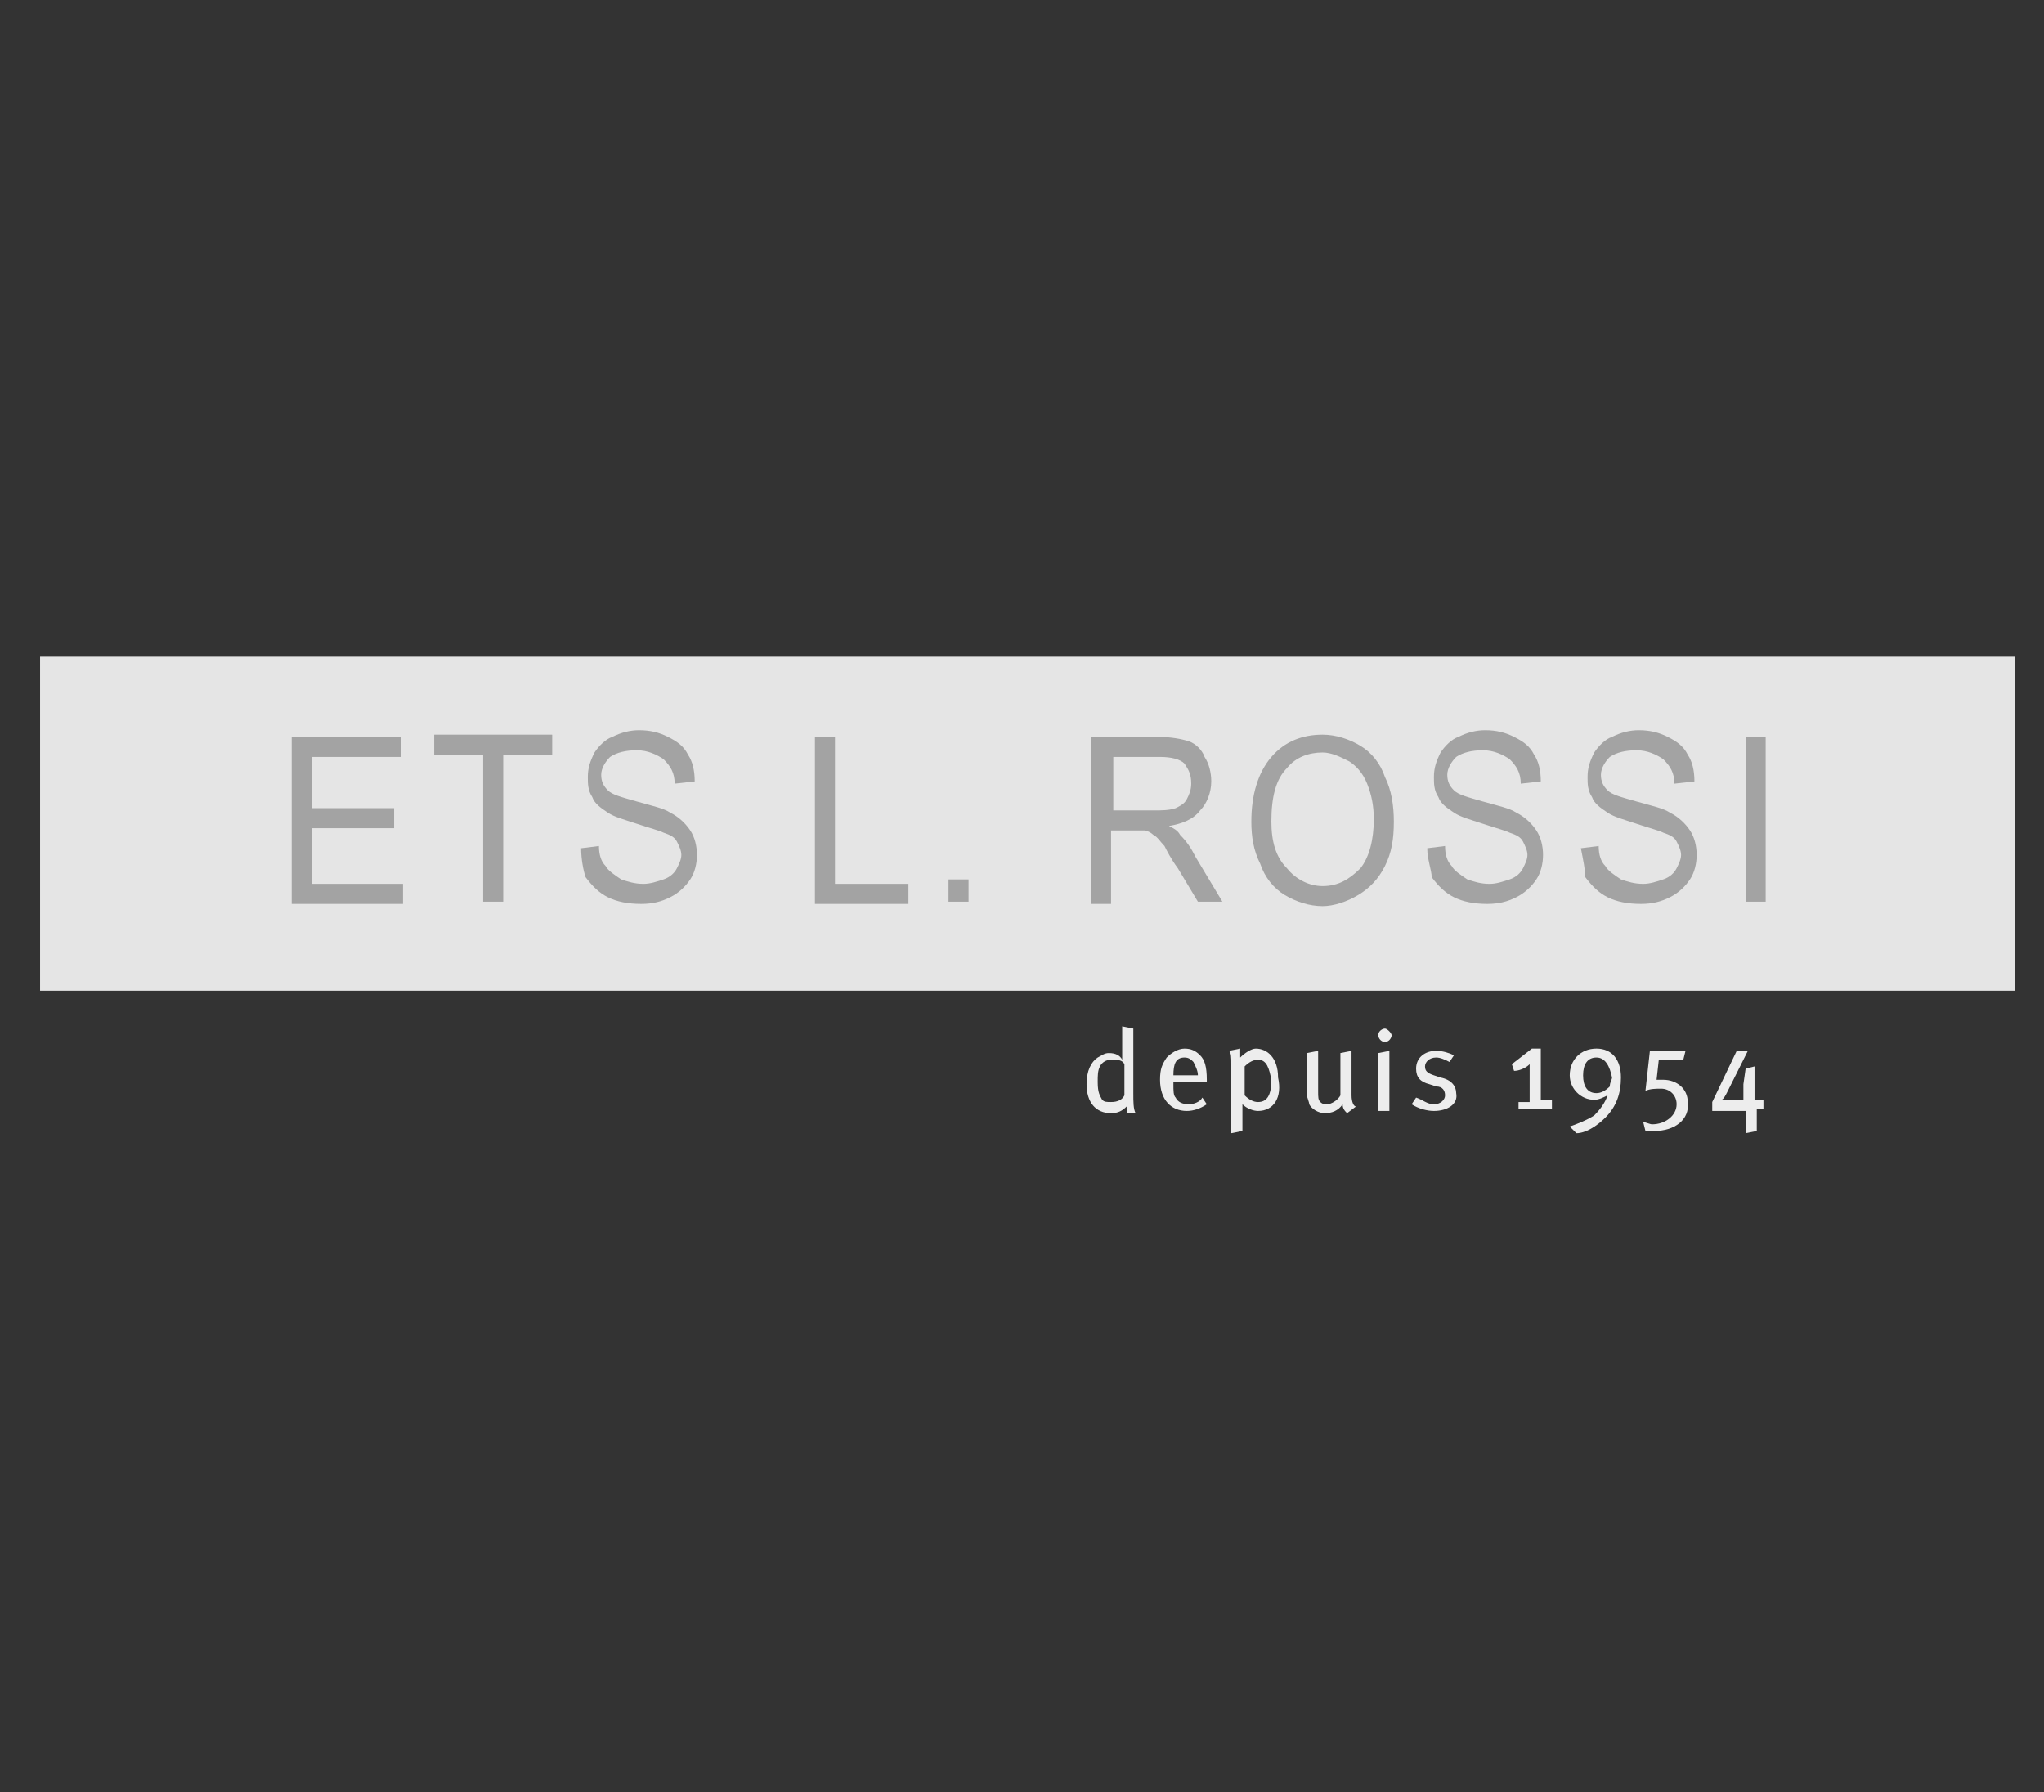 <?xml version="1.0" encoding="utf-8"?>
<!-- Generator: Adobe Illustrator 19.0.0, SVG Export Plug-In . SVG Version: 6.00 Build 0)  -->
<svg version="1.1" id="Layer_1" xmlns="http://www.w3.org/2000/svg" xmlns:xlink="http://www.w3.org/1999/xlink" x="0px" y="0px"
	 viewBox="-433 240.5 91.8 80.5" style="enable-background:new -433 240.5 91.8 80.5;" xml:space="preserve">
<rect x="-433" y="240.5" width="91.8" height="80.5" fill="#333333" stroke="none"/>
<style type="text/css">
	.st0{fill:#E5E5E5;}
	.st1{fill:#EDEDED;}
	.st2{fill:#A3A3A3;}
</style>
<rect x="-431.2" y="270" class="st0" width="88.7" height="15"/>
<g>
	<path class="st1" d="M-382.4,290.4c0-0.1,0-0.1,0-0.2c-0.2,0.2-0.4,0.3-0.7,0.3c-0.7,0-1.1-0.5-1.1-1.3c0-0.6,0.2-1,0.5-1.2
		c0.2-0.1,0.3-0.2,0.5-0.2c0.3,0,0.5,0.1,0.6,0.3c0-0.1,0-0.3,0-0.5v-1l0.5,0.1v2.9c0,0.4,0,0.7,0.1,0.9H-382.4z M-382.5,288.3
		c-0.1-0.2-0.3-0.2-0.6-0.2c-0.2,0-0.4,0.1-0.5,0.3c-0.1,0.2-0.1,0.4-0.1,0.7c0,0.5,0.1,0.6,0.2,0.8c0.1,0.1,0.2,0.1,0.4,0.1
		c0.3,0,0.5-0.1,0.6-0.3V288.3z"/>
	<path class="st1" d="M-380.3,289.2L-380.3,289.2c0,0.3,0,0.5,0.1,0.6c0.1,0.2,0.3,0.3,0.6,0.3c0.2,0,0.5-0.1,0.6-0.3l0.2,0.3
		c-0.3,0.2-0.6,0.3-0.9,0.3c-0.7,0-1.2-0.5-1.2-1.4c0-0.5,0.1-0.7,0.3-1c0.2-0.2,0.5-0.4,0.8-0.4c0.3,0,0.5,0.1,0.7,0.3
		c0.2,0.2,0.3,0.5,0.3,1.1c0,0,0,0.1,0,0.1H-380.3z M-379.4,288.2c-0.1-0.1-0.2-0.2-0.4-0.2c-0.4,0-0.5,0.3-0.5,0.8h1.1
		C-379.2,288.6-379.3,288.4-379.4,288.2z"/>
	<path class="st1" d="M-376.5,290.4c-0.2,0-0.5-0.1-0.7-0.3c0,0.1,0,0.2,0,0.3v0.9l-0.5,0.1v-3.1c0-0.3,0-0.5-0.1-0.6l0.5-0.1
		c0,0.1,0,0.2,0,0.4c0.2-0.2,0.5-0.4,0.7-0.4c0.5,0,1,0.4,1,1.3C-375.4,289.8-375.8,290.4-376.5,290.4z M-376.5,288.1
		c-0.2,0-0.4,0.1-0.6,0.3v1.3c0.2,0.2,0.4,0.3,0.6,0.3c0.4,0,0.6-0.3,0.6-1C-376,288.5-376.1,288.1-376.5,288.1z"/>
	<path class="st1" d="M-372.5,290.5c-0.1-0.1-0.2-0.2-0.2-0.4c-0.2,0.3-0.5,0.4-0.8,0.4c-0.3,0-0.6-0.2-0.7-0.4
		c0-0.1-0.1-0.3-0.1-0.4v-1.9l0.5-0.1v1.8c0,0.3,0,0.4,0.1,0.5c0.1,0.1,0.2,0.1,0.3,0.1c0.2,0,0.5-0.2,0.6-0.4v-1.9l0.5-0.1v2
		c0,0.3,0.1,0.5,0.2,0.5L-372.5,290.5z"/>
	<path class="st1" d="M-370.8,287.3c-0.2,0-0.3-0.2-0.3-0.3c0-0.2,0.2-0.3,0.3-0.3s0.3,0.2,0.3,0.3
		C-370.5,287.1-370.6,287.3-370.8,287.3z M-371.1,290.4v-2.6l0.5-0.1v2.7H-371.1z"/>
	<path class="st1" d="M-368.6,290.4c-0.3,0-0.7-0.1-1-0.3l0.2-0.3c0.3,0.1,0.5,0.3,0.8,0.3c0.3,0,0.5-0.2,0.5-0.4
		c0-0.2-0.1-0.4-0.4-0.4l-0.3-0.1c-0.4-0.1-0.6-0.3-0.6-0.7c0-0.5,0.4-0.8,0.9-0.8c0.3,0,0.6,0.1,0.8,0.2l-0.2,0.3
		c-0.2-0.1-0.4-0.2-0.6-0.2c-0.3,0-0.5,0.2-0.5,0.4c0,0.2,0.1,0.3,0.4,0.4l0.3,0.1c0.5,0.1,0.7,0.4,0.7,0.7
		C-367.5,290.1-368,290.4-368.6,290.4z"/>
	<path class="st1" d="M-364.8,290.4V290h0.5v-1.7c-0.2,0.2-0.5,0.3-0.7,0.3l-0.1-0.3l0.9-0.7h0.4v2.3h0.5v0.4H-364.8z"/>
	<path class="st1" d="M-360.9,290.7c-0.4,0.4-0.9,0.7-1.3,0.7l-0.3-0.3c0.3-0.1,0.8-0.3,1.1-0.5c0.3-0.3,0.5-0.6,0.6-0.9
		c-0.2,0.1-0.4,0.2-0.6,0.2c-0.6,0-1.1-0.5-1.1-1.1c0-0.7,0.5-1.2,1.2-1.2c0.7,0,1.1,0.5,1.1,1.3
		C-360.2,289.6-360.4,290.2-360.9,290.7z M-361.3,288c-0.4,0-0.6,0.3-0.6,0.8c0,0.5,0.2,0.8,0.6,0.8c0.2,0,0.4-0.1,0.6-0.3
		c0-0.2,0.1-0.3,0.1-0.4C-360.7,288.4-360.9,288-361.3,288z"/>
	<path class="st1" d="M-358.7,291.3c-0.2,0-0.2,0-0.4,0l-0.1-0.4c0.1,0,0.3,0.1,0.4,0.1c0.6,0,1.1-0.4,1.1-0.9
		c0-0.4-0.3-0.7-0.7-0.7c-0.2,0-0.5,0-0.7,0.1l0.2-1.8h1.6l-0.1,0.4h-1.1l-0.1,0.9c0.2,0,0.2,0,0.3,0c0.6,0,1.1,0.4,1.1,1
		C-357.1,290.8-357.8,291.3-358.7,291.3z"/>
	<path class="st1" d="M-353.9,290.3c-0.1,0-0.2,0-0.2,0s0,0.1,0,0.2v0.8l-0.5,0.1v-0.8c0-0.1,0-0.2,0-0.2s-0.1,0-0.2,0h-1.3V290
		l1.1-2.3h0.5l-0.9,1.8c-0.1,0.2-0.2,0.4-0.3,0.4c0.1,0,0.1,0,0.2,0h0.6c0.1,0,0.2,0,0.2,0l0-0.2c0-0.1,0-0.3,0-0.5l0.1-0.7l0.4-0.1
		v1c0,0.1,0,0.2,0,0.3l0,0.2c0,0,0.1,0,0.2,0h0.2v0.4H-353.9z"/>
</g>
<g>
	<path class="st2" d="M-419.9,281v-7.4h4.9v0.9h-4v2.3h3.7v0.9h-3.7v2.5h4.1v0.9H-419.9z"/>
	<path class="st2" d="M-411.3,281v-6.6h-2.2v-0.9h5.3v0.9h-2.2v6.6H-411.3z"/>
	<path class="st2" d="M-406.9,278.6l0.8-0.1c0,0.4,0.1,0.7,0.3,0.9c0.1,0.2,0.4,0.4,0.7,0.6c0.3,0.1,0.6,0.2,1,0.2
		c0.3,0,0.6-0.1,0.9-0.2c0.3-0.1,0.5-0.3,0.6-0.5c0.1-0.2,0.2-0.4,0.2-0.6c0-0.2-0.1-0.4-0.2-0.6c-0.1-0.2-0.3-0.3-0.6-0.4
		c-0.2-0.1-0.6-0.2-1.2-0.4c-0.6-0.2-1-0.3-1.3-0.5c-0.3-0.2-0.6-0.4-0.7-0.7c-0.2-0.3-0.2-0.6-0.2-0.9c0-0.4,0.1-0.7,0.3-1.1
		c0.2-0.3,0.5-0.6,0.8-0.7c0.4-0.2,0.8-0.3,1.2-0.3c0.5,0,0.9,0.1,1.3,0.3c0.4,0.2,0.7,0.4,0.9,0.8c0.2,0.3,0.3,0.7,0.3,1.2
		l-0.9,0.1c0-0.5-0.2-0.8-0.5-1.1c-0.3-0.2-0.7-0.4-1.2-0.4c-0.5,0-0.9,0.1-1.2,0.3c-0.2,0.2-0.4,0.5-0.4,0.8c0,0.3,0.1,0.5,0.3,0.7
		c0.2,0.2,0.6,0.3,1.3,0.5c0.7,0.2,1.2,0.3,1.5,0.5c0.4,0.2,0.7,0.5,0.9,0.8c0.2,0.3,0.3,0.7,0.3,1.1c0,0.4-0.1,0.8-0.3,1.1
		c-0.2,0.3-0.5,0.6-0.9,0.8c-0.4,0.2-0.8,0.3-1.3,0.3c-0.6,0-1.1-0.1-1.5-0.3c-0.4-0.2-0.7-0.5-1-0.9
		C-406.8,279.6-406.9,279.1-406.9,278.6z"/>
	<path class="st2" d="M-396.4,281v-7.4h0.9v6.6h3.3v0.9H-396.4z"/>
	<path class="st2" d="M-390.4,281v-1h0.9v1H-390.4z"/>
	<path class="st2" d="M-384,281v-7.4h3c0.6,0,1.1,0.1,1.4,0.2c0.3,0.1,0.6,0.4,0.7,0.7c0.2,0.3,0.3,0.7,0.3,1.1c0,0.5-0.2,1-0.5,1.3
		c-0.3,0.4-0.8,0.6-1.4,0.7c0.2,0.1,0.4,0.2,0.5,0.4c0.3,0.3,0.5,0.6,0.7,1l1.2,2h-1.1l-0.9-1.5c-0.3-0.4-0.5-0.8-0.6-1
		c-0.2-0.2-0.3-0.4-0.5-0.5c-0.1-0.1-0.3-0.2-0.4-0.2c-0.1,0-0.3,0-0.5,0h-1v3.3H-384z M-383.1,276.9h1.9c0.4,0,0.7,0,1-0.1
		c0.2-0.1,0.4-0.2,0.5-0.4c0.1-0.2,0.2-0.4,0.2-0.7c0-0.4-0.1-0.6-0.3-0.9c-0.2-0.2-0.6-0.3-1.1-0.3h-2.1V276.9z"/>
	<path class="st2" d="M-376.8,277.4c0-1.2,0.3-2.2,0.9-2.9c0.6-0.7,1.4-1,2.3-1c0.6,0,1.2,0.2,1.7,0.5c0.5,0.3,0.9,0.8,1.1,1.4
		c0.3,0.6,0.4,1.3,0.4,2c0,0.8-0.1,1.4-0.4,2c-0.3,0.6-0.7,1-1.2,1.3c-0.5,0.3-1.1,0.5-1.6,0.5c-0.6,0-1.2-0.2-1.7-0.5
		c-0.5-0.3-0.9-0.8-1.1-1.4C-376.7,278.7-376.8,278.1-376.8,277.4z M-375.9,277.4c0,0.9,0.2,1.6,0.7,2.1c0.4,0.5,1,0.8,1.6,0.8
		c0.7,0,1.2-0.3,1.7-0.8c0.4-0.5,0.6-1.3,0.6-2.2c0-0.6-0.1-1.1-0.3-1.6c-0.2-0.5-0.5-0.8-0.8-1c-0.4-0.2-0.8-0.4-1.2-0.4
		c-0.6,0-1.2,0.2-1.6,0.7C-375.7,275.5-375.9,276.3-375.9,277.4z"/>
	<path class="st2" d="M-368.9,278.6l0.8-0.1c0,0.4,0.1,0.7,0.3,0.9c0.1,0.2,0.4,0.4,0.7,0.6c0.3,0.1,0.6,0.2,1,0.2
		c0.3,0,0.6-0.1,0.9-0.2c0.3-0.1,0.5-0.3,0.6-0.5c0.1-0.2,0.2-0.4,0.2-0.6c0-0.2-0.1-0.4-0.2-0.6c-0.1-0.2-0.3-0.3-0.6-0.4
		c-0.2-0.1-0.6-0.2-1.2-0.4c-0.6-0.2-1-0.3-1.3-0.5c-0.3-0.2-0.6-0.4-0.7-0.7c-0.2-0.3-0.2-0.6-0.2-0.9c0-0.4,0.1-0.7,0.3-1.1
		c0.2-0.3,0.5-0.6,0.8-0.7c0.4-0.2,0.8-0.3,1.2-0.3c0.5,0,0.9,0.1,1.3,0.3c0.4,0.2,0.7,0.4,0.9,0.8c0.2,0.3,0.3,0.7,0.3,1.2
		l-0.9,0.1c0-0.5-0.2-0.8-0.5-1.1c-0.3-0.2-0.7-0.4-1.2-0.4c-0.5,0-0.9,0.1-1.2,0.3c-0.2,0.2-0.4,0.5-0.4,0.8c0,0.3,0.1,0.5,0.3,0.7
		c0.2,0.2,0.6,0.3,1.3,0.5c0.7,0.2,1.2,0.3,1.5,0.5c0.4,0.2,0.7,0.5,0.9,0.8s0.3,0.7,0.3,1.1c0,0.4-0.1,0.8-0.3,1.1
		c-0.2,0.3-0.5,0.6-0.9,0.8c-0.4,0.2-0.8,0.3-1.3,0.3c-0.6,0-1.1-0.1-1.5-0.3c-0.4-0.2-0.7-0.5-1-0.9
		C-368.7,279.6-368.9,279.1-368.9,278.6z"/>
	<path class="st2" d="M-362,278.6l0.8-0.1c0,0.4,0.1,0.7,0.3,0.9c0.1,0.2,0.4,0.4,0.7,0.6c0.3,0.1,0.6,0.2,1,0.2
		c0.3,0,0.6-0.1,0.9-0.2c0.3-0.1,0.5-0.3,0.6-0.5c0.1-0.2,0.2-0.4,0.2-0.6c0-0.2-0.1-0.4-0.2-0.6c-0.1-0.2-0.3-0.3-0.6-0.4
		c-0.2-0.1-0.6-0.2-1.2-0.4c-0.6-0.2-1-0.3-1.3-0.5c-0.3-0.2-0.6-0.4-0.7-0.7c-0.2-0.3-0.2-0.6-0.2-0.9c0-0.4,0.1-0.7,0.3-1.1
		c0.2-0.3,0.5-0.6,0.8-0.7c0.4-0.2,0.8-0.3,1.2-0.3c0.5,0,0.9,0.1,1.3,0.3c0.4,0.2,0.7,0.4,0.9,0.8c0.2,0.3,0.3,0.7,0.3,1.2
		l-0.9,0.1c0-0.5-0.2-0.8-0.5-1.1c-0.3-0.2-0.7-0.4-1.2-0.4c-0.5,0-0.9,0.1-1.2,0.3c-0.2,0.2-0.4,0.5-0.4,0.8c0,0.3,0.1,0.5,0.3,0.7
		c0.2,0.2,0.6,0.3,1.3,0.5c0.7,0.2,1.2,0.3,1.5,0.5c0.4,0.2,0.7,0.5,0.9,0.8c0.2,0.3,0.3,0.7,0.3,1.1c0,0.4-0.1,0.8-0.3,1.1
		c-0.2,0.3-0.5,0.6-0.9,0.8c-0.4,0.2-0.8,0.3-1.3,0.3c-0.6,0-1.1-0.1-1.5-0.3c-0.4-0.2-0.7-0.5-1-0.9
		C-361.8,279.6-361.9,279.1-362,278.6z"/>
	<path class="st2" d="M-354.6,281v-7.4h0.9v7.4H-354.6z"/>
</g>
</svg>
